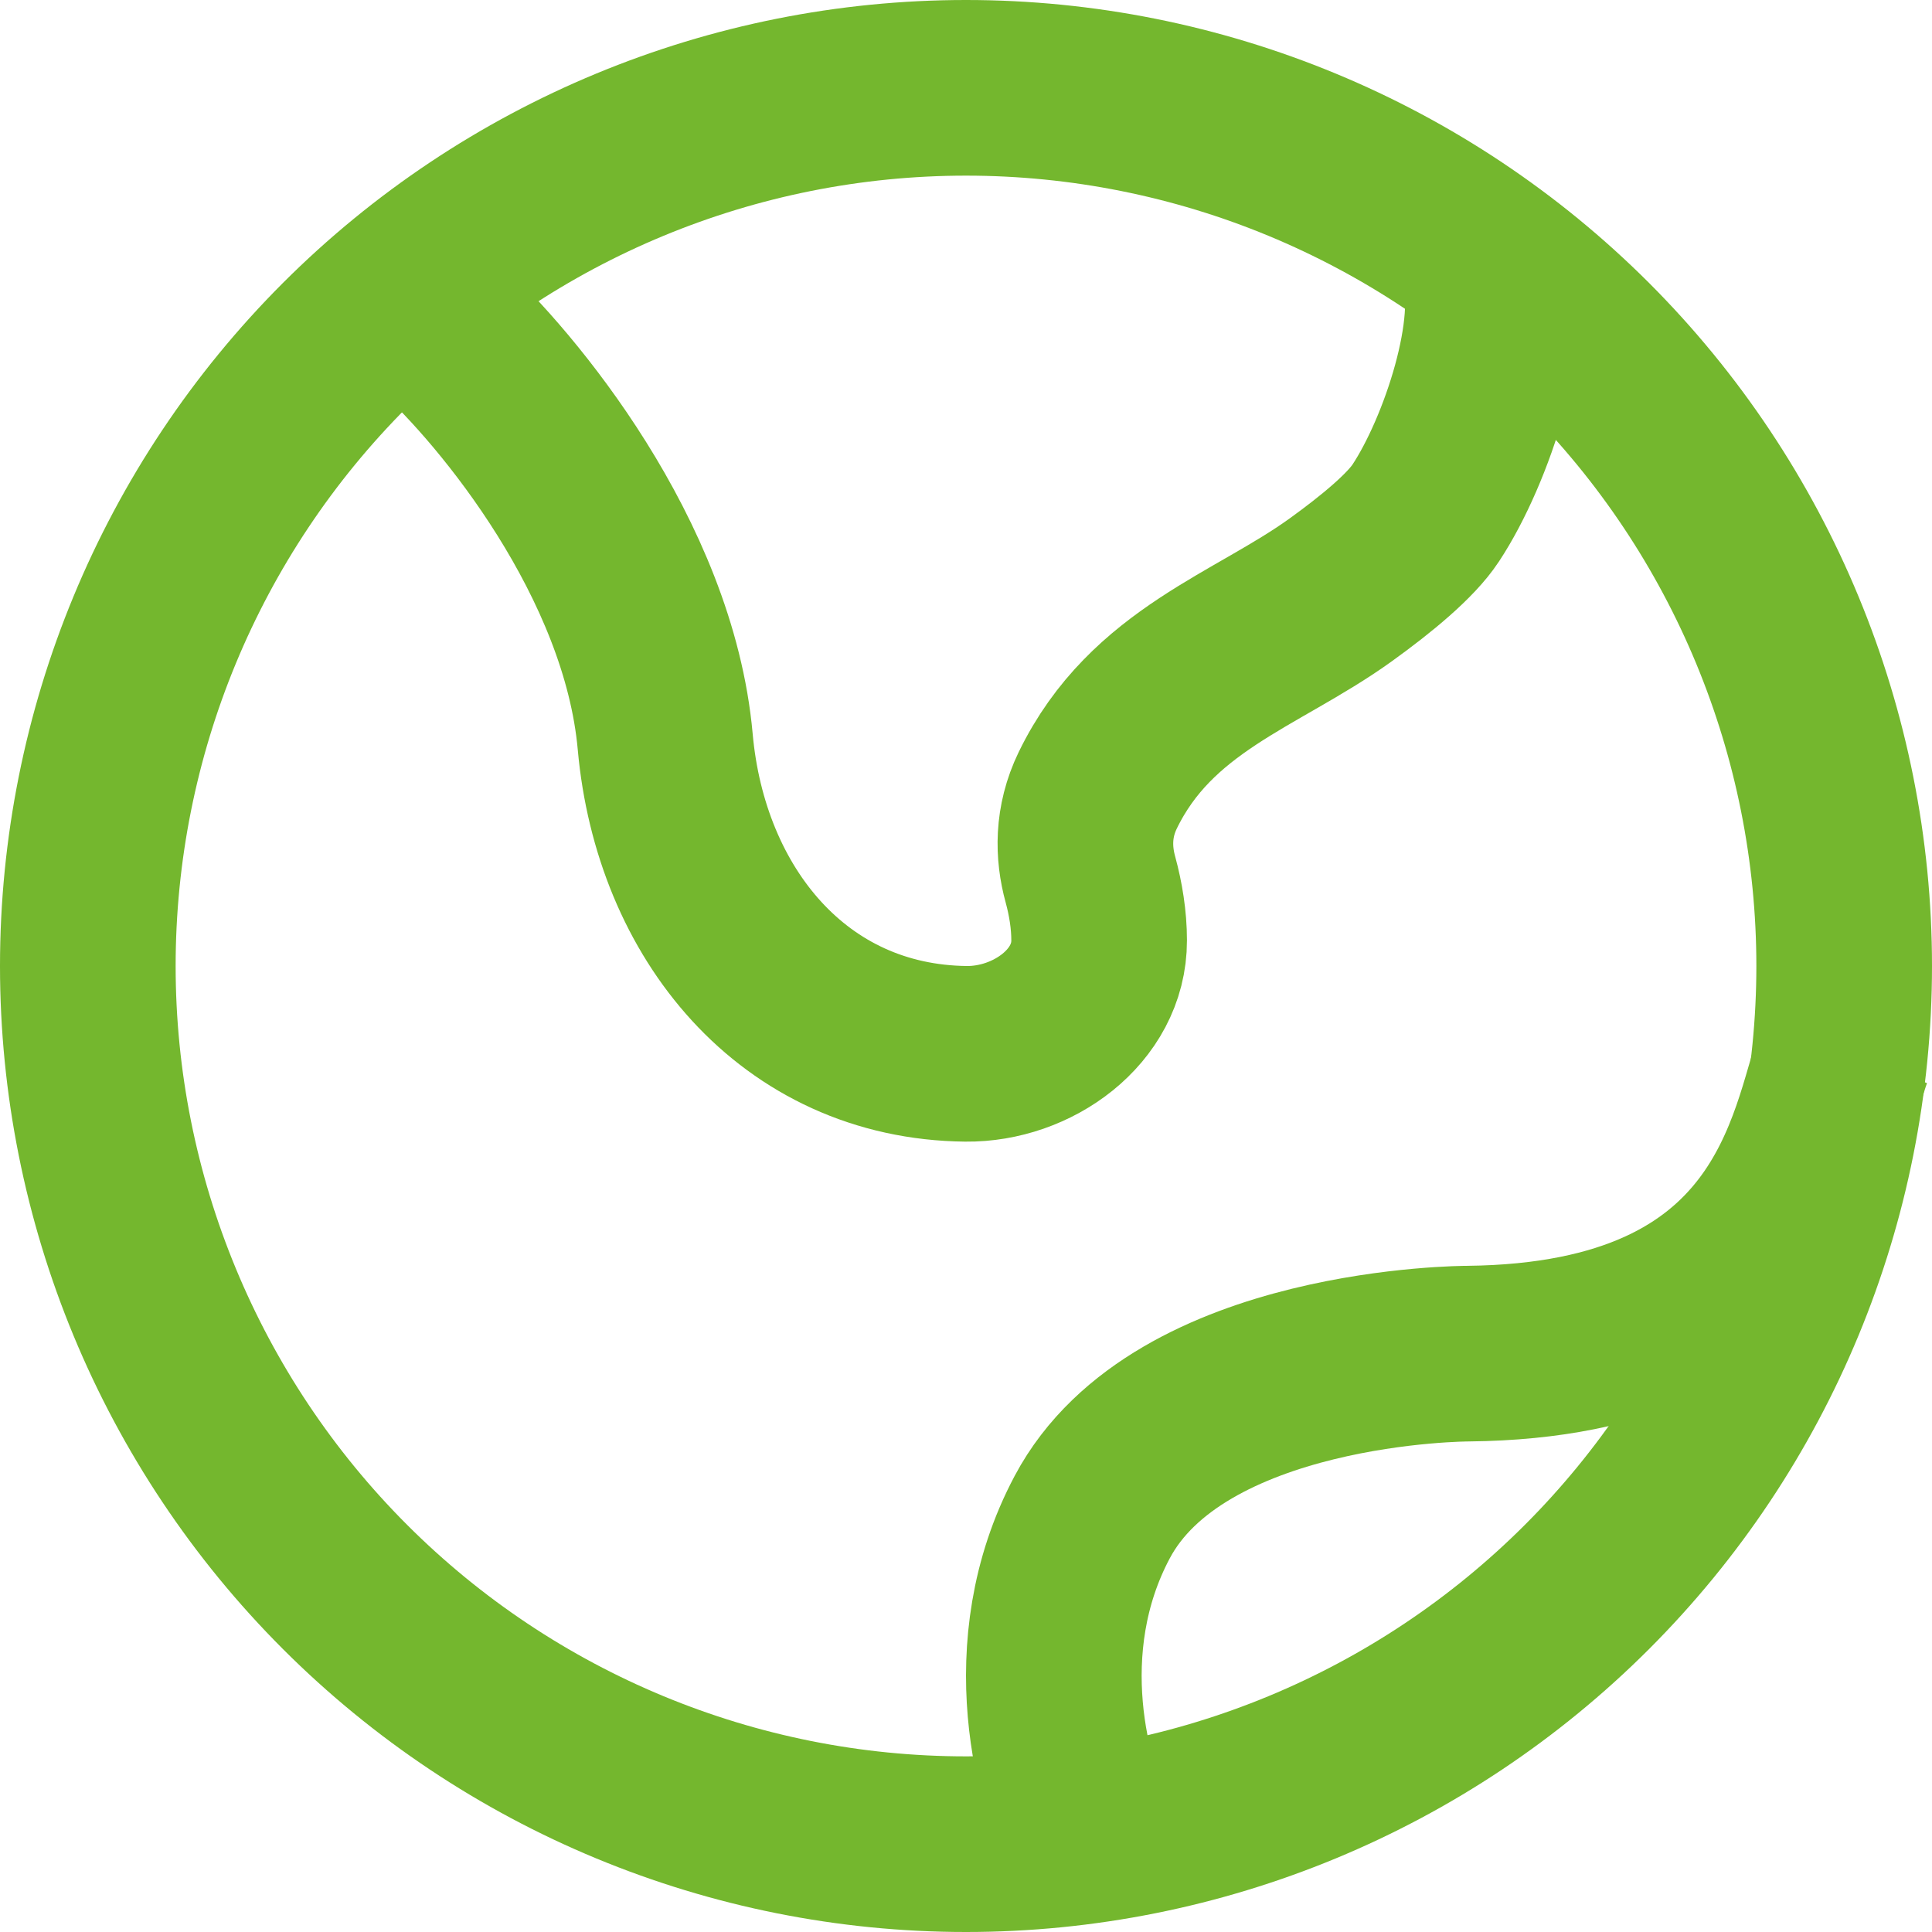 <svg width="22" height="22" viewBox="0 0 22 22" fill="none" xmlns="http://www.w3.org/2000/svg">
<path d="M1 11C1 13.652 2.054 16.196 3.929 18.071C5.804 19.946 8.348 21 11 21C13.652 21 16.196 19.946 18.071 18.071C19.946 16.196 21 13.652 21 11C21 8.348 19.946 5.804 18.071 3.929C16.196 2.054 13.652 1 11 1C8.348 1 5.804 2.054 3.929 3.929C2.054 5.804 1 8.348 1 11Z" stroke="#74B72E" stroke-width="2"/>
<path d="M5 3.711C5.78 4.421 7.388 6.363 7.575 8.447C7.75 10.396 9.036 11.979 11 12C11.755 12.008 12.518 11.463 12.516 10.708C12.516 10.475 12.477 10.236 12.417 10.016C12.333 9.711 12.326 9.36 12.5 9C13.11 7.743 14.309 7.405 15.26 6.722C15.681 6.419 16.066 6.099 16.235 5.842C16.704 5.132 17.172 3.711 16.938 3" stroke="#74B72E" stroke-width="2"/>
<path d="M21 12C20.671 12.931 20.438 15.375 16.718 15.414C16.718 15.414 13.425 15.414 12.437 17.276C11.646 18.765 12.107 20.379 12.437 21" stroke="#74B72E" stroke-width="2"/>
</svg>
